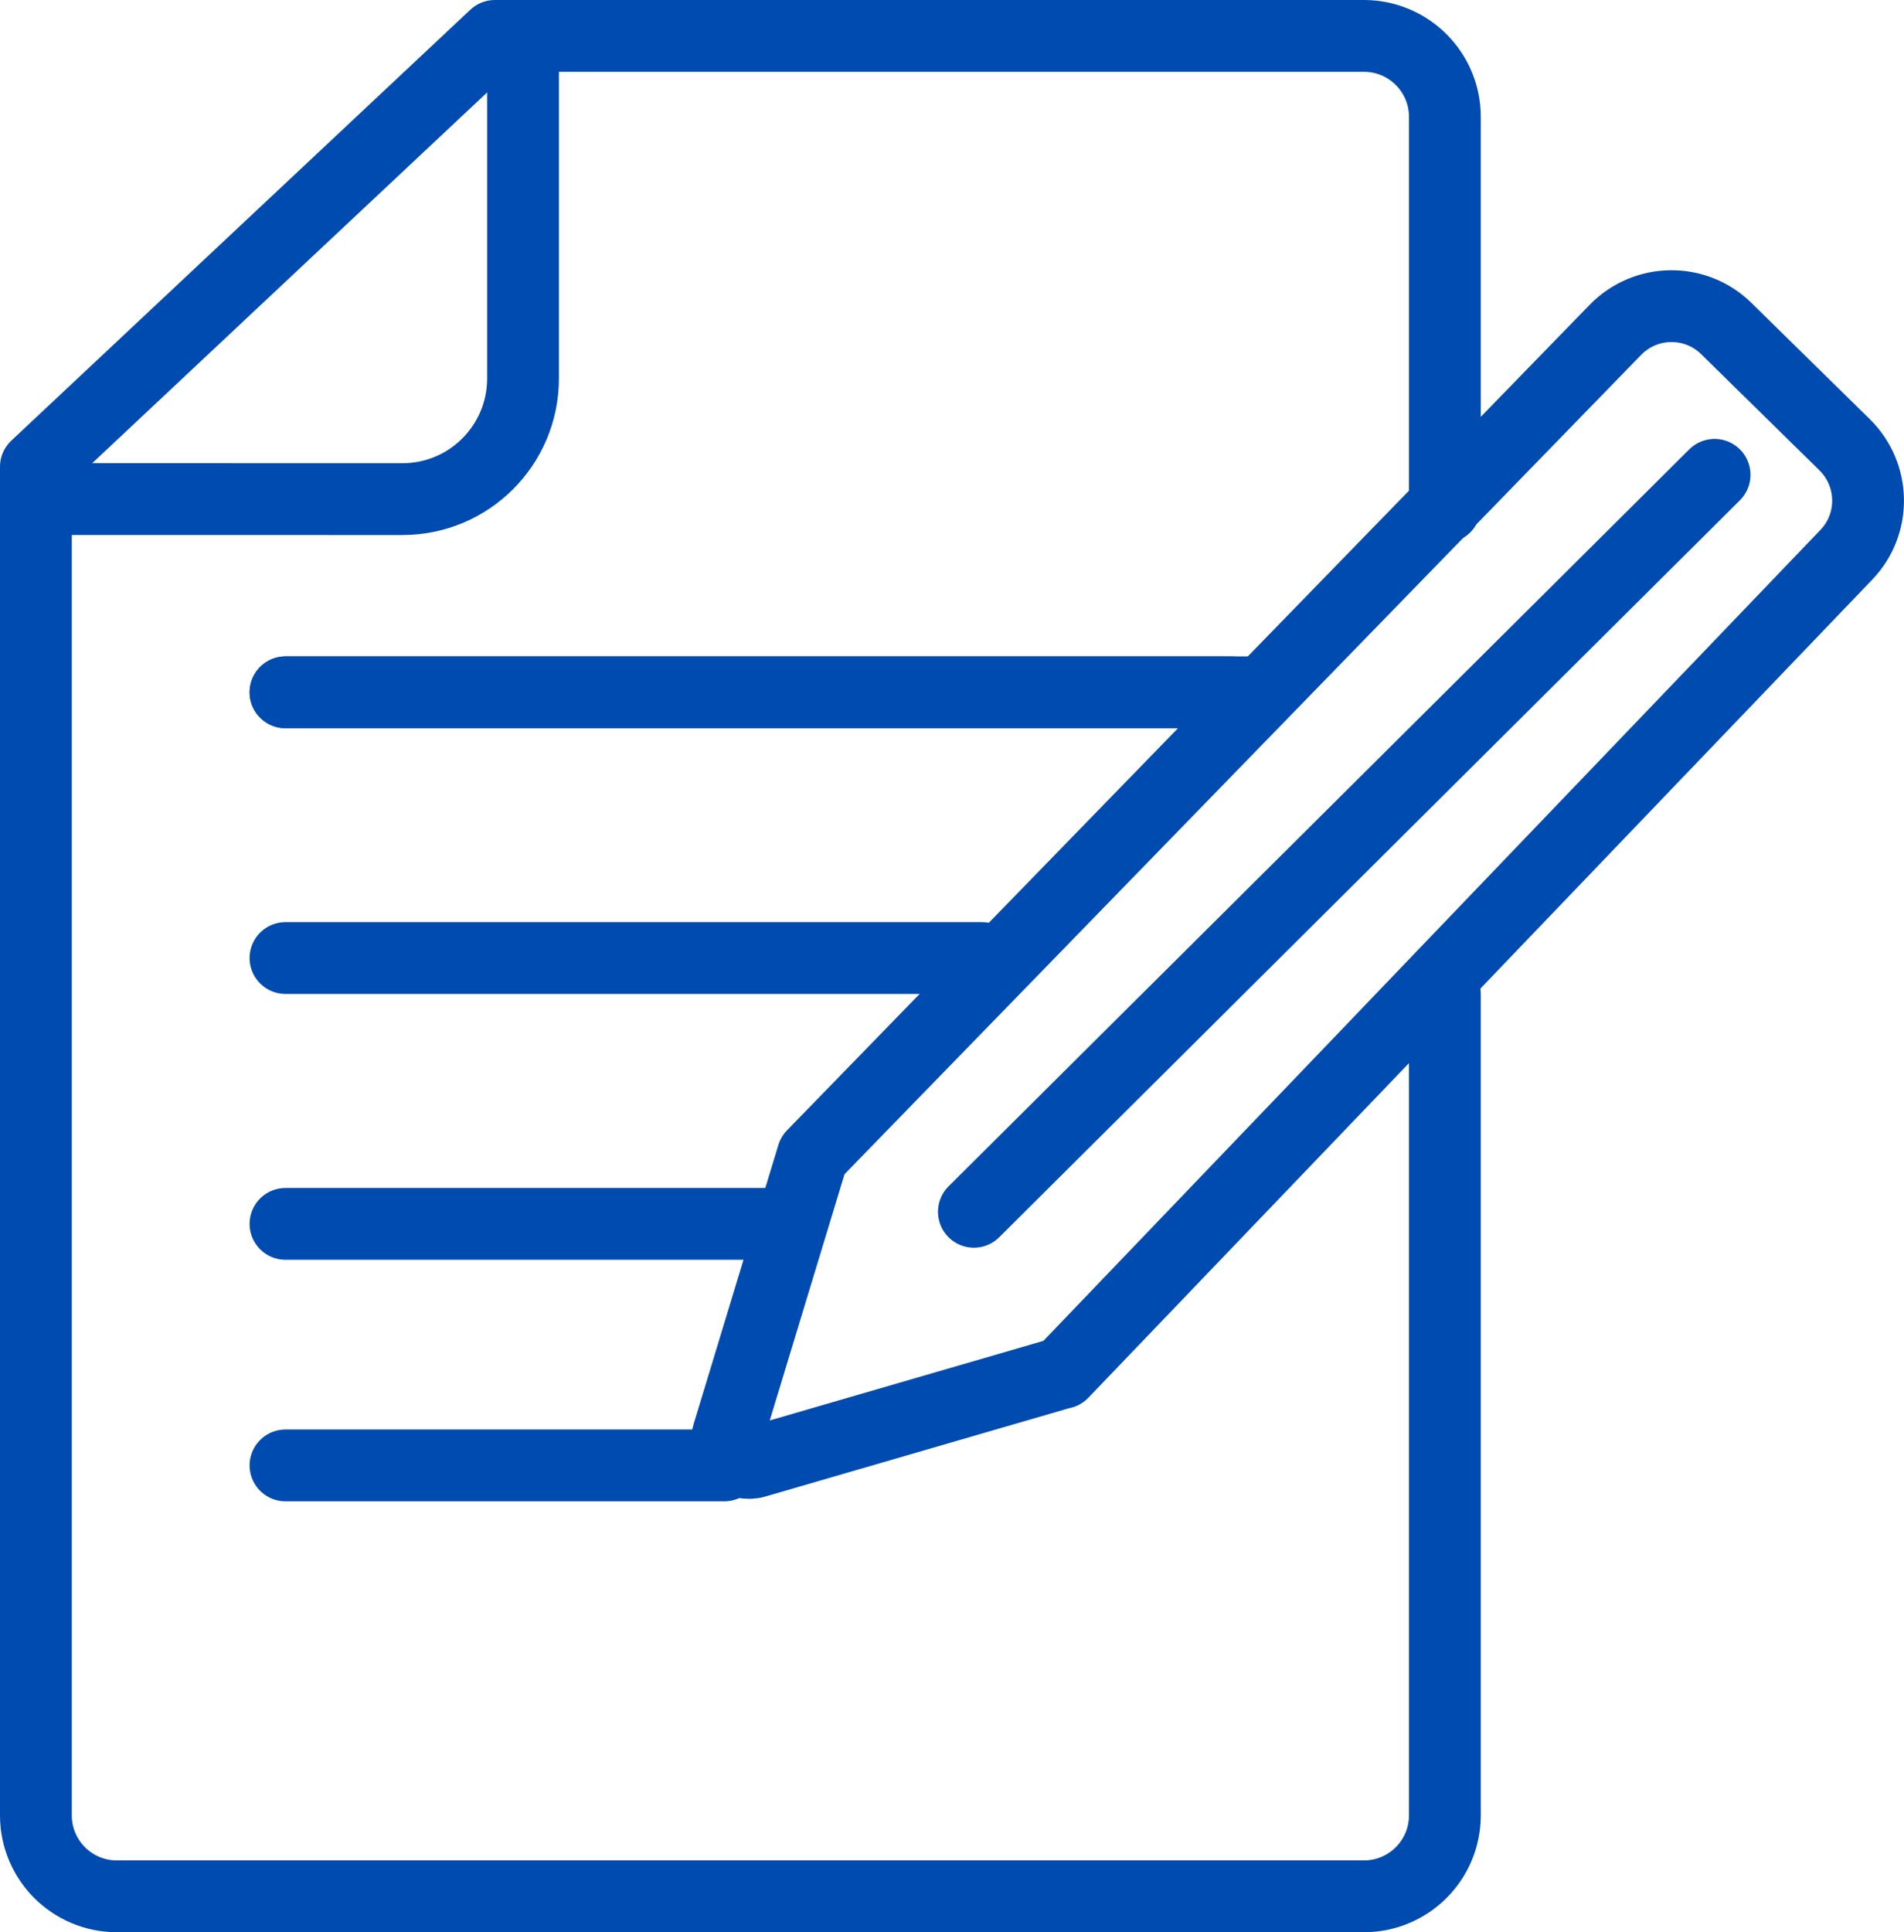 <?xml version="1.0" encoding="UTF-8"?>
<svg id="Capa_1" data-name="Capa 1" xmlns="http://www.w3.org/2000/svg" viewBox="0 0 159.12 161.43">
  <defs>
    <style>
      .cls-1 {
        fill: none;
        stroke: #004baf;
        stroke-linecap: round;
        stroke-linejoin: round;
        stroke-width: 6px;
      }
    </style>
  </defs>
  <path class="cls-1" d="m120.75,83.07v68.6c0,3.73-3.03,6.76-6.76,6.76H9.76c-3.73,0-6.76-3.03-6.76-6.76V39L41.36,3h72.63c3.73,0,6.76,3.03,6.76,6.76v32.6"/>
  <path class="cls-1" d="m43.71,5.36v26.26c0,5.57-4.51,10.08-10.08,10.08H3"/>
  <line class="cls-1" x1="23.86" y1="57.84" x2="102.92" y2="57.84"/>
  <line class="cls-1" x1="23.86" y1="57.84" x2="104.94" y2="57.84"/>
  <line class="cls-1" x1="23.86" y1="80.04" x2="82.06" y2="80.04"/>
  <line class="cls-1" x1="23.86" y1="102.25" x2="65.24" y2="102.25"/>
  <line class="cls-1" x1="23.86" y1="122.43" x2="60.53" y2="122.43"/>
  <path class="cls-1" d="m88.79,114.7l65.51-68.35c2.48-2.58,2.41-6.68-.14-9.19l-9.89-9.71c-2.58-2.54-6.74-2.49-9.27.11l-67.08,68.97-7.08,23.31c-.43,1.4.88,2.72,2.28,2.31l25.66-7.46Z"/>
  <line class="cls-1" x1="81.39" y1="101.24" x2="143.29" y2="39.67"/>
</svg>
